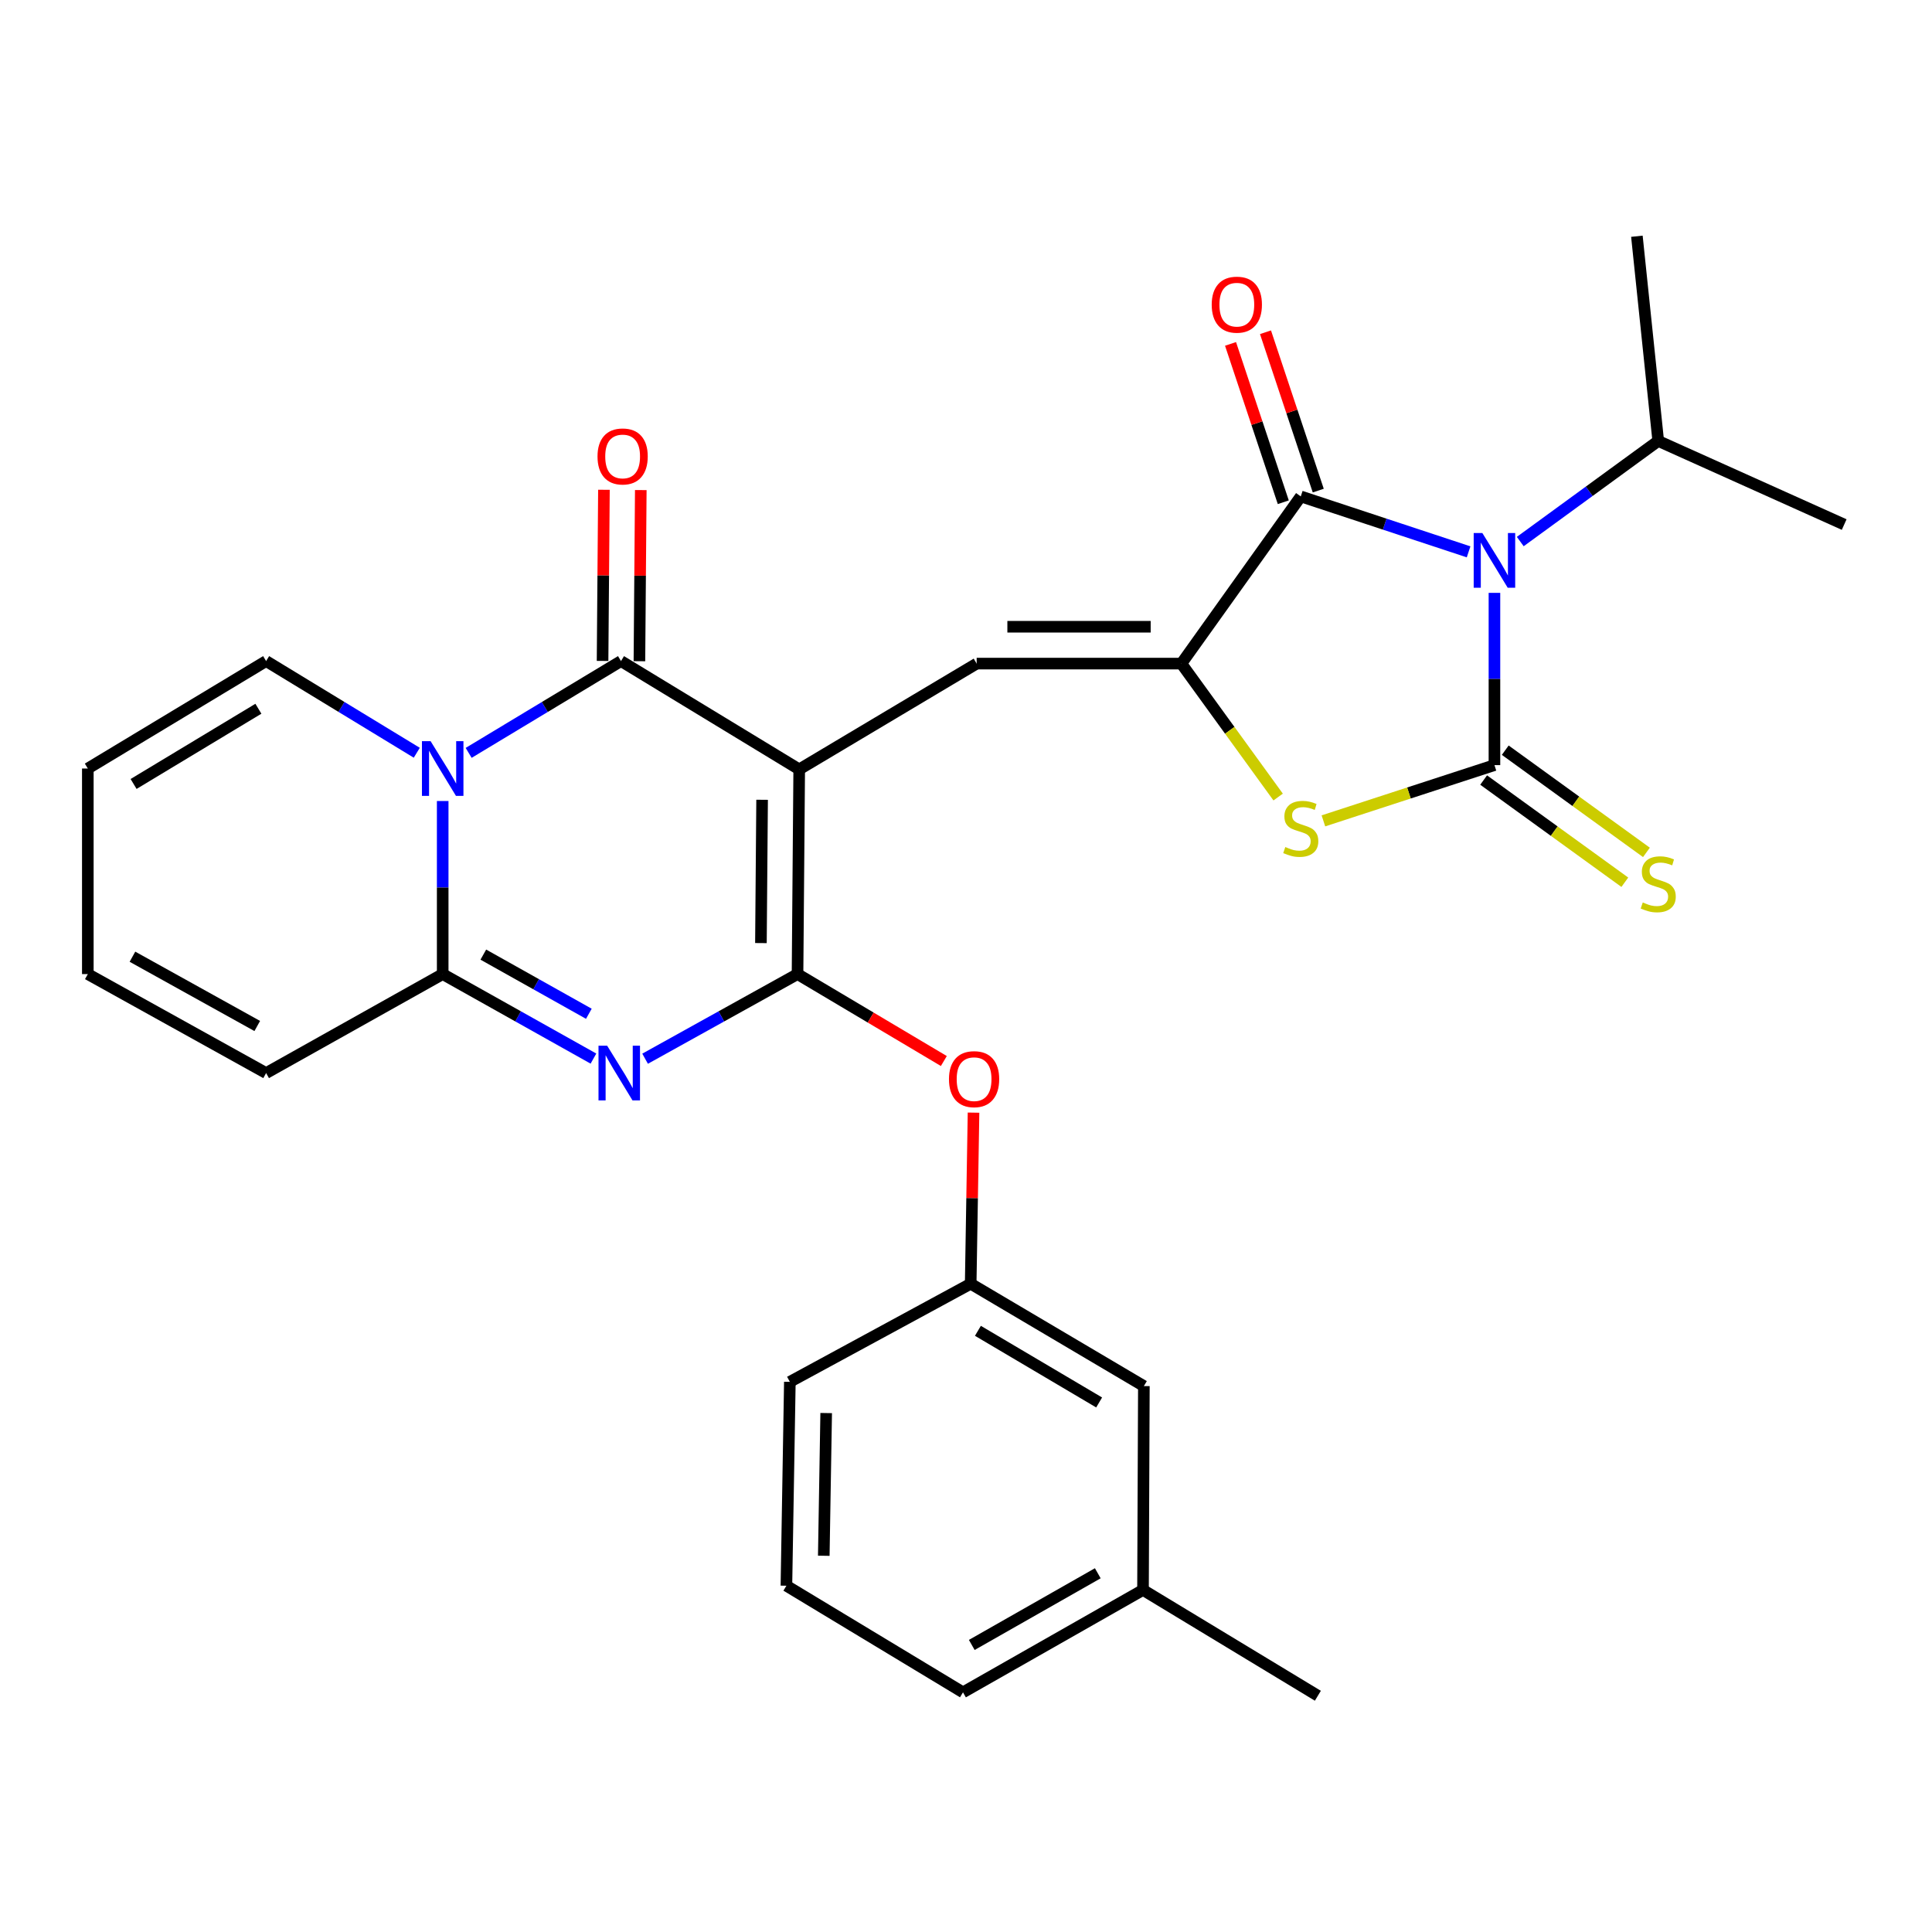 <?xml version='1.0' encoding='iso-8859-1'?>
<svg version='1.1' baseProfile='full'
              xmlns='http://www.w3.org/2000/svg'
                      xmlns:rdkit='http://www.rdkit.org/xml'
                      xmlns:xlink='http://www.w3.org/1999/xlink'
                  xml:space='preserve'
width='1000px' height='1000px' viewBox='0 0 1000 1000'>
<!-- END OF HEADER -->
<rect style='opacity:1.0;fill:#FFFFFF;stroke:none' width='1000' height='1000' x='0' y='0'> </rect>
<path class='bond-2' d='M 413.669,398.228 L 412.8,504.186' style='fill:none;fill-rule:evenodd;stroke:#000000;stroke-width:6px;stroke-linecap:butt;stroke-linejoin:miter;stroke-opacity:1' />
<path class='bond-2' d='M 394.463,413.965 L 393.855,488.136' style='fill:none;fill-rule:evenodd;stroke:#000000;stroke-width:6px;stroke-linecap:butt;stroke-linejoin:miter;stroke-opacity:1' />
<path class='bond-5' d='M 413.669,398.228 L 321.425,342.165' style='fill:none;fill-rule:evenodd;stroke:#000000;stroke-width:6px;stroke-linecap:butt;stroke-linejoin:miter;stroke-opacity:1' />
<path class='bond-9' d='M 413.669,398.228 L 505.522,343.479' style='fill:none;fill-rule:evenodd;stroke:#000000;stroke-width:6px;stroke-linecap:butt;stroke-linejoin:miter;stroke-opacity:1' />
<path class='bond-0' d='M 760.143,285.636 L 716.71,271.292' style='fill:none;fill-rule:evenodd;stroke:#0000FF;stroke-width:6px;stroke-linecap:butt;stroke-linejoin:miter;stroke-opacity:1' />
<path class='bond-0' d='M 716.71,271.292 L 673.276,256.947' style='fill:none;fill-rule:evenodd;stroke:#000000;stroke-width:6px;stroke-linecap:butt;stroke-linejoin:miter;stroke-opacity:1' />
<path class='bond-17' d='M 786.885,280.31 L 822.59,254.274' style='fill:none;fill-rule:evenodd;stroke:#0000FF;stroke-width:6px;stroke-linecap:butt;stroke-linejoin:miter;stroke-opacity:1' />
<path class='bond-17' d='M 822.59,254.274 L 858.295,228.237' style='fill:none;fill-rule:evenodd;stroke:#000000;stroke-width:6px;stroke-linecap:butt;stroke-linejoin:miter;stroke-opacity:1' />
<path class='bond-30' d='M 773.522,306.864 L 773.522,351.444' style='fill:none;fill-rule:evenodd;stroke:#0000FF;stroke-width:6px;stroke-linecap:butt;stroke-linejoin:miter;stroke-opacity:1' />
<path class='bond-30' d='M 773.522,351.444 L 773.522,396.024' style='fill:none;fill-rule:evenodd;stroke:#000000;stroke-width:6px;stroke-linecap:butt;stroke-linejoin:miter;stroke-opacity:1' />
<path class='bond-1' d='M 773.522,396.024 L 729.257,410.451' style='fill:none;fill-rule:evenodd;stroke:#000000;stroke-width:6px;stroke-linecap:butt;stroke-linejoin:miter;stroke-opacity:1' />
<path class='bond-1' d='M 729.257,410.451 L 684.992,424.878' style='fill:none;fill-rule:evenodd;stroke:#CCCC00;stroke-width:6px;stroke-linecap:butt;stroke-linejoin:miter;stroke-opacity:1' />
<path class='bond-12' d='M 767.929,403.75 L 804.468,430.198' style='fill:none;fill-rule:evenodd;stroke:#000000;stroke-width:6px;stroke-linecap:butt;stroke-linejoin:miter;stroke-opacity:1' />
<path class='bond-12' d='M 804.468,430.198 L 841.006,456.646' style='fill:none;fill-rule:evenodd;stroke:#CCCC00;stroke-width:6px;stroke-linecap:butt;stroke-linejoin:miter;stroke-opacity:1' />
<path class='bond-12' d='M 779.115,388.297 L 815.653,414.745' style='fill:none;fill-rule:evenodd;stroke:#000000;stroke-width:6px;stroke-linecap:butt;stroke-linejoin:miter;stroke-opacity:1' />
<path class='bond-12' d='M 815.653,414.745 L 852.191,441.193' style='fill:none;fill-rule:evenodd;stroke:#CCCC00;stroke-width:6px;stroke-linecap:butt;stroke-linejoin:miter;stroke-opacity:1' />
<path class='bond-4' d='M 412.8,504.186 L 373.351,526.088' style='fill:none;fill-rule:evenodd;stroke:#000000;stroke-width:6px;stroke-linecap:butt;stroke-linejoin:miter;stroke-opacity:1' />
<path class='bond-4' d='M 373.351,526.088 L 333.903,547.989' style='fill:none;fill-rule:evenodd;stroke:#0000FF;stroke-width:6px;stroke-linecap:butt;stroke-linejoin:miter;stroke-opacity:1' />
<path class='bond-11' d='M 412.8,504.186 L 450.664,526.686' style='fill:none;fill-rule:evenodd;stroke:#000000;stroke-width:6px;stroke-linecap:butt;stroke-linejoin:miter;stroke-opacity:1' />
<path class='bond-11' d='M 450.664,526.686 L 488.529,549.186' style='fill:none;fill-rule:evenodd;stroke:#FF0000;stroke-width:6px;stroke-linecap:butt;stroke-linejoin:miter;stroke-opacity:1' />
<path class='bond-3' d='M 242.572,389.687 L 281.998,365.926' style='fill:none;fill-rule:evenodd;stroke:#0000FF;stroke-width:6px;stroke-linecap:butt;stroke-linejoin:miter;stroke-opacity:1' />
<path class='bond-3' d='M 281.998,365.926 L 321.425,342.165' style='fill:none;fill-rule:evenodd;stroke:#000000;stroke-width:6px;stroke-linecap:butt;stroke-linejoin:miter;stroke-opacity:1' />
<path class='bond-8' d='M 229.138,414.603 L 229.138,459.395' style='fill:none;fill-rule:evenodd;stroke:#0000FF;stroke-width:6px;stroke-linecap:butt;stroke-linejoin:miter;stroke-opacity:1' />
<path class='bond-8' d='M 229.138,459.395 L 229.138,504.186' style='fill:none;fill-rule:evenodd;stroke:#000000;stroke-width:6px;stroke-linecap:butt;stroke-linejoin:miter;stroke-opacity:1' />
<path class='bond-13' d='M 215.723,389.62 L 176.732,365.892' style='fill:none;fill-rule:evenodd;stroke:#0000FF;stroke-width:6px;stroke-linecap:butt;stroke-linejoin:miter;stroke-opacity:1' />
<path class='bond-13' d='M 176.732,365.892 L 137.741,342.165' style='fill:none;fill-rule:evenodd;stroke:#000000;stroke-width:6px;stroke-linecap:butt;stroke-linejoin:miter;stroke-opacity:1' />
<path class='bond-29' d='M 307.165,547.928 L 268.151,526.057' style='fill:none;fill-rule:evenodd;stroke:#0000FF;stroke-width:6px;stroke-linecap:butt;stroke-linejoin:miter;stroke-opacity:1' />
<path class='bond-29' d='M 268.151,526.057 L 229.138,504.186' style='fill:none;fill-rule:evenodd;stroke:#000000;stroke-width:6px;stroke-linecap:butt;stroke-linejoin:miter;stroke-opacity:1' />
<path class='bond-29' d='M 304.789,524.726 L 277.48,509.417' style='fill:none;fill-rule:evenodd;stroke:#0000FF;stroke-width:6px;stroke-linecap:butt;stroke-linejoin:miter;stroke-opacity:1' />
<path class='bond-29' d='M 277.48,509.417 L 250.17,494.107' style='fill:none;fill-rule:evenodd;stroke:#000000;stroke-width:6px;stroke-linecap:butt;stroke-linejoin:miter;stroke-opacity:1' />
<path class='bond-14' d='M 330.963,342.241 L 331.317,297.951' style='fill:none;fill-rule:evenodd;stroke:#000000;stroke-width:6px;stroke-linecap:butt;stroke-linejoin:miter;stroke-opacity:1' />
<path class='bond-14' d='M 331.317,297.951 L 331.671,253.661' style='fill:none;fill-rule:evenodd;stroke:#FF0000;stroke-width:6px;stroke-linecap:butt;stroke-linejoin:miter;stroke-opacity:1' />
<path class='bond-14' d='M 311.887,342.089 L 312.241,297.799' style='fill:none;fill-rule:evenodd;stroke:#000000;stroke-width:6px;stroke-linecap:butt;stroke-linejoin:miter;stroke-opacity:1' />
<path class='bond-14' d='M 312.241,297.799 L 312.596,253.509' style='fill:none;fill-rule:evenodd;stroke:#FF0000;stroke-width:6px;stroke-linecap:butt;stroke-linejoin:miter;stroke-opacity:1' />
<path class='bond-6' d='M 611.48,343.479 L 505.522,343.479' style='fill:none;fill-rule:evenodd;stroke:#000000;stroke-width:6px;stroke-linecap:butt;stroke-linejoin:miter;stroke-opacity:1' />
<path class='bond-6' d='M 595.586,324.403 L 521.415,324.403' style='fill:none;fill-rule:evenodd;stroke:#000000;stroke-width:6px;stroke-linecap:butt;stroke-linejoin:miter;stroke-opacity:1' />
<path class='bond-7' d='M 611.48,343.479 L 673.276,256.947' style='fill:none;fill-rule:evenodd;stroke:#000000;stroke-width:6px;stroke-linecap:butt;stroke-linejoin:miter;stroke-opacity:1' />
<path class='bond-10' d='M 611.48,343.479 L 636.522,378.013' style='fill:none;fill-rule:evenodd;stroke:#000000;stroke-width:6px;stroke-linecap:butt;stroke-linejoin:miter;stroke-opacity:1' />
<path class='bond-10' d='M 636.522,378.013 L 661.565,412.547' style='fill:none;fill-rule:evenodd;stroke:#CCCC00;stroke-width:6px;stroke-linecap:butt;stroke-linejoin:miter;stroke-opacity:1' />
<path class='bond-16' d='M 682.325,253.932 L 668.672,212.953' style='fill:none;fill-rule:evenodd;stroke:#000000;stroke-width:6px;stroke-linecap:butt;stroke-linejoin:miter;stroke-opacity:1' />
<path class='bond-16' d='M 668.672,212.953 L 655.018,171.975' style='fill:none;fill-rule:evenodd;stroke:#FF0000;stroke-width:6px;stroke-linecap:butt;stroke-linejoin:miter;stroke-opacity:1' />
<path class='bond-16' d='M 664.227,259.962 L 650.574,218.984' style='fill:none;fill-rule:evenodd;stroke:#000000;stroke-width:6px;stroke-linecap:butt;stroke-linejoin:miter;stroke-opacity:1' />
<path class='bond-16' d='M 650.574,218.984 L 636.92,178.005' style='fill:none;fill-rule:evenodd;stroke:#FF0000;stroke-width:6px;stroke-linecap:butt;stroke-linejoin:miter;stroke-opacity:1' />
<path class='bond-15' d='M 229.138,504.186 L 137.741,555.417' style='fill:none;fill-rule:evenodd;stroke:#000000;stroke-width:6px;stroke-linecap:butt;stroke-linejoin:miter;stroke-opacity:1' />
<path class='bond-18' d='M 503.897,575.9 L 503.162,620.179' style='fill:none;fill-rule:evenodd;stroke:#FF0000;stroke-width:6px;stroke-linecap:butt;stroke-linejoin:miter;stroke-opacity:1' />
<path class='bond-18' d='M 503.162,620.179 L 502.427,664.459' style='fill:none;fill-rule:evenodd;stroke:#000000;stroke-width:6px;stroke-linecap:butt;stroke-linejoin:miter;stroke-opacity:1' />
<path class='bond-19' d='M 137.741,342.165 L 45.455,397.783' style='fill:none;fill-rule:evenodd;stroke:#000000;stroke-width:6px;stroke-linecap:butt;stroke-linejoin:miter;stroke-opacity:1' />
<path class='bond-19' d='M 133.745,366.846 L 69.144,405.779' style='fill:none;fill-rule:evenodd;stroke:#000000;stroke-width:6px;stroke-linecap:butt;stroke-linejoin:miter;stroke-opacity:1' />
<path class='bond-31' d='M 137.741,555.417 L 45.455,504.186' style='fill:none;fill-rule:evenodd;stroke:#000000;stroke-width:6px;stroke-linecap:butt;stroke-linejoin:miter;stroke-opacity:1' />
<path class='bond-31' d='M 133.157,531.053 L 68.556,495.192' style='fill:none;fill-rule:evenodd;stroke:#000000;stroke-width:6px;stroke-linecap:butt;stroke-linejoin:miter;stroke-opacity:1' />
<path class='bond-26' d='M 858.295,228.237 L 954.545,271.509' style='fill:none;fill-rule:evenodd;stroke:#000000;stroke-width:6px;stroke-linecap:butt;stroke-linejoin:miter;stroke-opacity:1' />
<path class='bond-27' d='M 858.295,228.237 L 847.252,122.279' style='fill:none;fill-rule:evenodd;stroke:#000000;stroke-width:6px;stroke-linecap:butt;stroke-linejoin:miter;stroke-opacity:1' />
<path class='bond-21' d='M 502.427,664.459 L 592.064,717.438' style='fill:none;fill-rule:evenodd;stroke:#000000;stroke-width:6px;stroke-linecap:butt;stroke-linejoin:miter;stroke-opacity:1' />
<path class='bond-21' d='M 506.166,688.828 L 568.912,725.913' style='fill:none;fill-rule:evenodd;stroke:#000000;stroke-width:6px;stroke-linecap:butt;stroke-linejoin:miter;stroke-opacity:1' />
<path class='bond-24' d='M 502.427,664.459 L 408.826,715.244' style='fill:none;fill-rule:evenodd;stroke:#000000;stroke-width:6px;stroke-linecap:butt;stroke-linejoin:miter;stroke-opacity:1' />
<path class='bond-20' d='M 45.455,397.783 L 45.455,504.186' style='fill:none;fill-rule:evenodd;stroke:#000000;stroke-width:6px;stroke-linecap:butt;stroke-linejoin:miter;stroke-opacity:1' />
<path class='bond-22' d='M 592.064,717.438 L 591.619,822.951' style='fill:none;fill-rule:evenodd;stroke:#000000;stroke-width:6px;stroke-linecap:butt;stroke-linejoin:miter;stroke-opacity:1' />
<path class='bond-28' d='M 591.619,822.951 L 682.126,877.721' style='fill:none;fill-rule:evenodd;stroke:#000000;stroke-width:6px;stroke-linecap:butt;stroke-linejoin:miter;stroke-opacity:1' />
<path class='bond-32' d='M 591.619,822.951 L 498.442,875.951' style='fill:none;fill-rule:evenodd;stroke:#000000;stroke-width:6px;stroke-linecap:butt;stroke-linejoin:miter;stroke-opacity:1' />
<path class='bond-32' d='M 568.211,814.319 L 502.987,851.42' style='fill:none;fill-rule:evenodd;stroke:#000000;stroke-width:6px;stroke-linecap:butt;stroke-linejoin:miter;stroke-opacity:1' />
<path class='bond-23' d='M 407.046,820.768 L 408.826,715.244' style='fill:none;fill-rule:evenodd;stroke:#000000;stroke-width:6px;stroke-linecap:butt;stroke-linejoin:miter;stroke-opacity:1' />
<path class='bond-23' d='M 426.386,805.261 L 427.632,731.394' style='fill:none;fill-rule:evenodd;stroke:#000000;stroke-width:6px;stroke-linecap:butt;stroke-linejoin:miter;stroke-opacity:1' />
<path class='bond-25' d='M 407.046,820.768 L 498.442,875.951' style='fill:none;fill-rule:evenodd;stroke:#000000;stroke-width:6px;stroke-linecap:butt;stroke-linejoin:miter;stroke-opacity:1' />
<path  class='atom-1' d='M 767.262 275.895
L 776.542 290.895
Q 777.462 292.375, 778.942 295.055
Q 780.422 297.735, 780.502 297.895
L 780.502 275.895
L 784.262 275.895
L 784.262 304.215
L 780.382 304.215
L 770.422 287.815
Q 769.262 285.895, 768.022 283.695
Q 766.822 281.495, 766.462 280.815
L 766.462 304.215
L 762.782 304.215
L 762.782 275.895
L 767.262 275.895
' fill='#0000FF'/>
<path  class='atom-4' d='M 222.878 383.623
L 232.158 398.623
Q 233.078 400.103, 234.558 402.783
Q 236.038 405.463, 236.118 405.623
L 236.118 383.623
L 239.878 383.623
L 239.878 411.943
L 235.998 411.943
L 226.038 395.543
Q 224.878 393.623, 223.638 391.423
Q 222.438 389.223, 222.078 388.543
L 222.078 411.943
L 218.398 411.943
L 218.398 383.623
L 222.878 383.623
' fill='#0000FF'/>
<path  class='atom-5' d='M 314.264 541.257
L 323.544 556.257
Q 324.464 557.737, 325.944 560.417
Q 327.424 563.097, 327.504 563.257
L 327.504 541.257
L 331.264 541.257
L 331.264 569.577
L 327.384 569.577
L 317.424 553.177
Q 316.264 551.257, 315.024 549.057
Q 313.824 546.857, 313.464 546.177
L 313.464 569.577
L 309.784 569.577
L 309.784 541.257
L 314.264 541.257
' fill='#0000FF'/>
<path  class='atom-11' d='M 665.276 438.417
Q 665.596 438.537, 666.916 439.097
Q 668.236 439.657, 669.676 440.017
Q 671.156 440.337, 672.596 440.337
Q 675.276 440.337, 676.836 439.057
Q 678.396 437.737, 678.396 435.457
Q 678.396 433.897, 677.596 432.937
Q 676.836 431.977, 675.636 431.457
Q 674.436 430.937, 672.436 430.337
Q 669.916 429.577, 668.396 428.857
Q 666.916 428.137, 665.836 426.617
Q 664.796 425.097, 664.796 422.537
Q 664.796 418.977, 667.196 416.777
Q 669.636 414.577, 674.436 414.577
Q 677.716 414.577, 681.436 416.137
L 680.516 419.217
Q 677.116 417.817, 674.556 417.817
Q 671.796 417.817, 670.276 418.977
Q 668.756 420.097, 668.796 422.057
Q 668.796 423.577, 669.556 424.497
Q 670.356 425.417, 671.476 425.937
Q 672.636 426.457, 674.556 427.057
Q 677.116 427.857, 678.636 428.657
Q 680.156 429.457, 681.236 431.097
Q 682.356 432.697, 682.356 435.457
Q 682.356 439.377, 679.716 441.497
Q 677.116 443.577, 672.756 443.577
Q 670.236 443.577, 668.316 443.017
Q 666.436 442.497, 664.196 441.577
L 665.276 438.417
' fill='#CCCC00'/>
<path  class='atom-12' d='M 491.186 558.57
Q 491.186 551.77, 494.546 547.97
Q 497.906 544.17, 504.186 544.17
Q 510.466 544.17, 513.826 547.97
Q 517.186 551.77, 517.186 558.57
Q 517.186 565.45, 513.786 569.37
Q 510.386 573.25, 504.186 573.25
Q 497.946 573.25, 494.546 569.37
Q 491.186 565.49, 491.186 558.57
M 504.186 570.05
Q 508.506 570.05, 510.826 567.17
Q 513.186 564.25, 513.186 558.57
Q 513.186 553.01, 510.826 550.21
Q 508.506 547.37, 504.186 547.37
Q 499.866 547.37, 497.506 550.17
Q 495.186 552.97, 495.186 558.57
Q 495.186 564.29, 497.506 567.17
Q 499.866 570.05, 504.186 570.05
' fill='#FF0000'/>
<path  class='atom-13' d='M 850.295 467.106
Q 850.615 467.226, 851.935 467.786
Q 853.255 468.346, 854.695 468.706
Q 856.175 469.026, 857.615 469.026
Q 860.295 469.026, 861.855 467.746
Q 863.415 466.426, 863.415 464.146
Q 863.415 462.586, 862.615 461.626
Q 861.855 460.666, 860.655 460.146
Q 859.455 459.626, 857.455 459.026
Q 854.935 458.266, 853.415 457.546
Q 851.935 456.826, 850.855 455.306
Q 849.815 453.786, 849.815 451.226
Q 849.815 447.666, 852.215 445.466
Q 854.655 443.266, 859.455 443.266
Q 862.735 443.266, 866.455 444.826
L 865.535 447.906
Q 862.135 446.506, 859.575 446.506
Q 856.815 446.506, 855.295 447.666
Q 853.775 448.786, 853.815 450.746
Q 853.815 452.266, 854.575 453.186
Q 855.375 454.106, 856.495 454.626
Q 857.655 455.146, 859.575 455.746
Q 862.135 456.546, 863.655 457.346
Q 865.175 458.146, 866.255 459.786
Q 867.375 461.386, 867.375 464.146
Q 867.375 468.066, 864.735 470.186
Q 862.135 472.266, 857.775 472.266
Q 855.255 472.266, 853.335 471.706
Q 851.455 471.186, 849.215 470.266
L 850.295 467.106
' fill='#CCCC00'/>
<path  class='atom-15' d='M 309.273 236.255
Q 309.273 229.455, 312.633 225.655
Q 315.993 221.855, 322.273 221.855
Q 328.553 221.855, 331.913 225.655
Q 335.273 229.455, 335.273 236.255
Q 335.273 243.135, 331.873 247.055
Q 328.473 250.935, 322.273 250.935
Q 316.033 250.935, 312.633 247.055
Q 309.273 243.175, 309.273 236.255
M 322.273 247.735
Q 326.593 247.735, 328.913 244.855
Q 331.273 241.935, 331.273 236.255
Q 331.273 230.695, 328.913 227.895
Q 326.593 225.055, 322.273 225.055
Q 317.953 225.055, 315.593 227.855
Q 313.273 230.655, 313.273 236.255
Q 313.273 241.975, 315.593 244.855
Q 317.953 247.735, 322.273 247.735
' fill='#FF0000'/>
<path  class='atom-17' d='M 627.179 157.692
Q 627.179 150.892, 630.539 147.092
Q 633.899 143.292, 640.179 143.292
Q 646.459 143.292, 649.819 147.092
Q 653.179 150.892, 653.179 157.692
Q 653.179 164.572, 649.779 168.492
Q 646.379 172.372, 640.179 172.372
Q 633.939 172.372, 630.539 168.492
Q 627.179 164.612, 627.179 157.692
M 640.179 169.172
Q 644.499 169.172, 646.819 166.292
Q 649.179 163.372, 649.179 157.692
Q 649.179 152.132, 646.819 149.332
Q 644.499 146.492, 640.179 146.492
Q 635.859 146.492, 633.499 149.292
Q 631.179 152.092, 631.179 157.692
Q 631.179 163.412, 633.499 166.292
Q 635.859 169.172, 640.179 169.172
' fill='#FF0000'/>
</svg>
